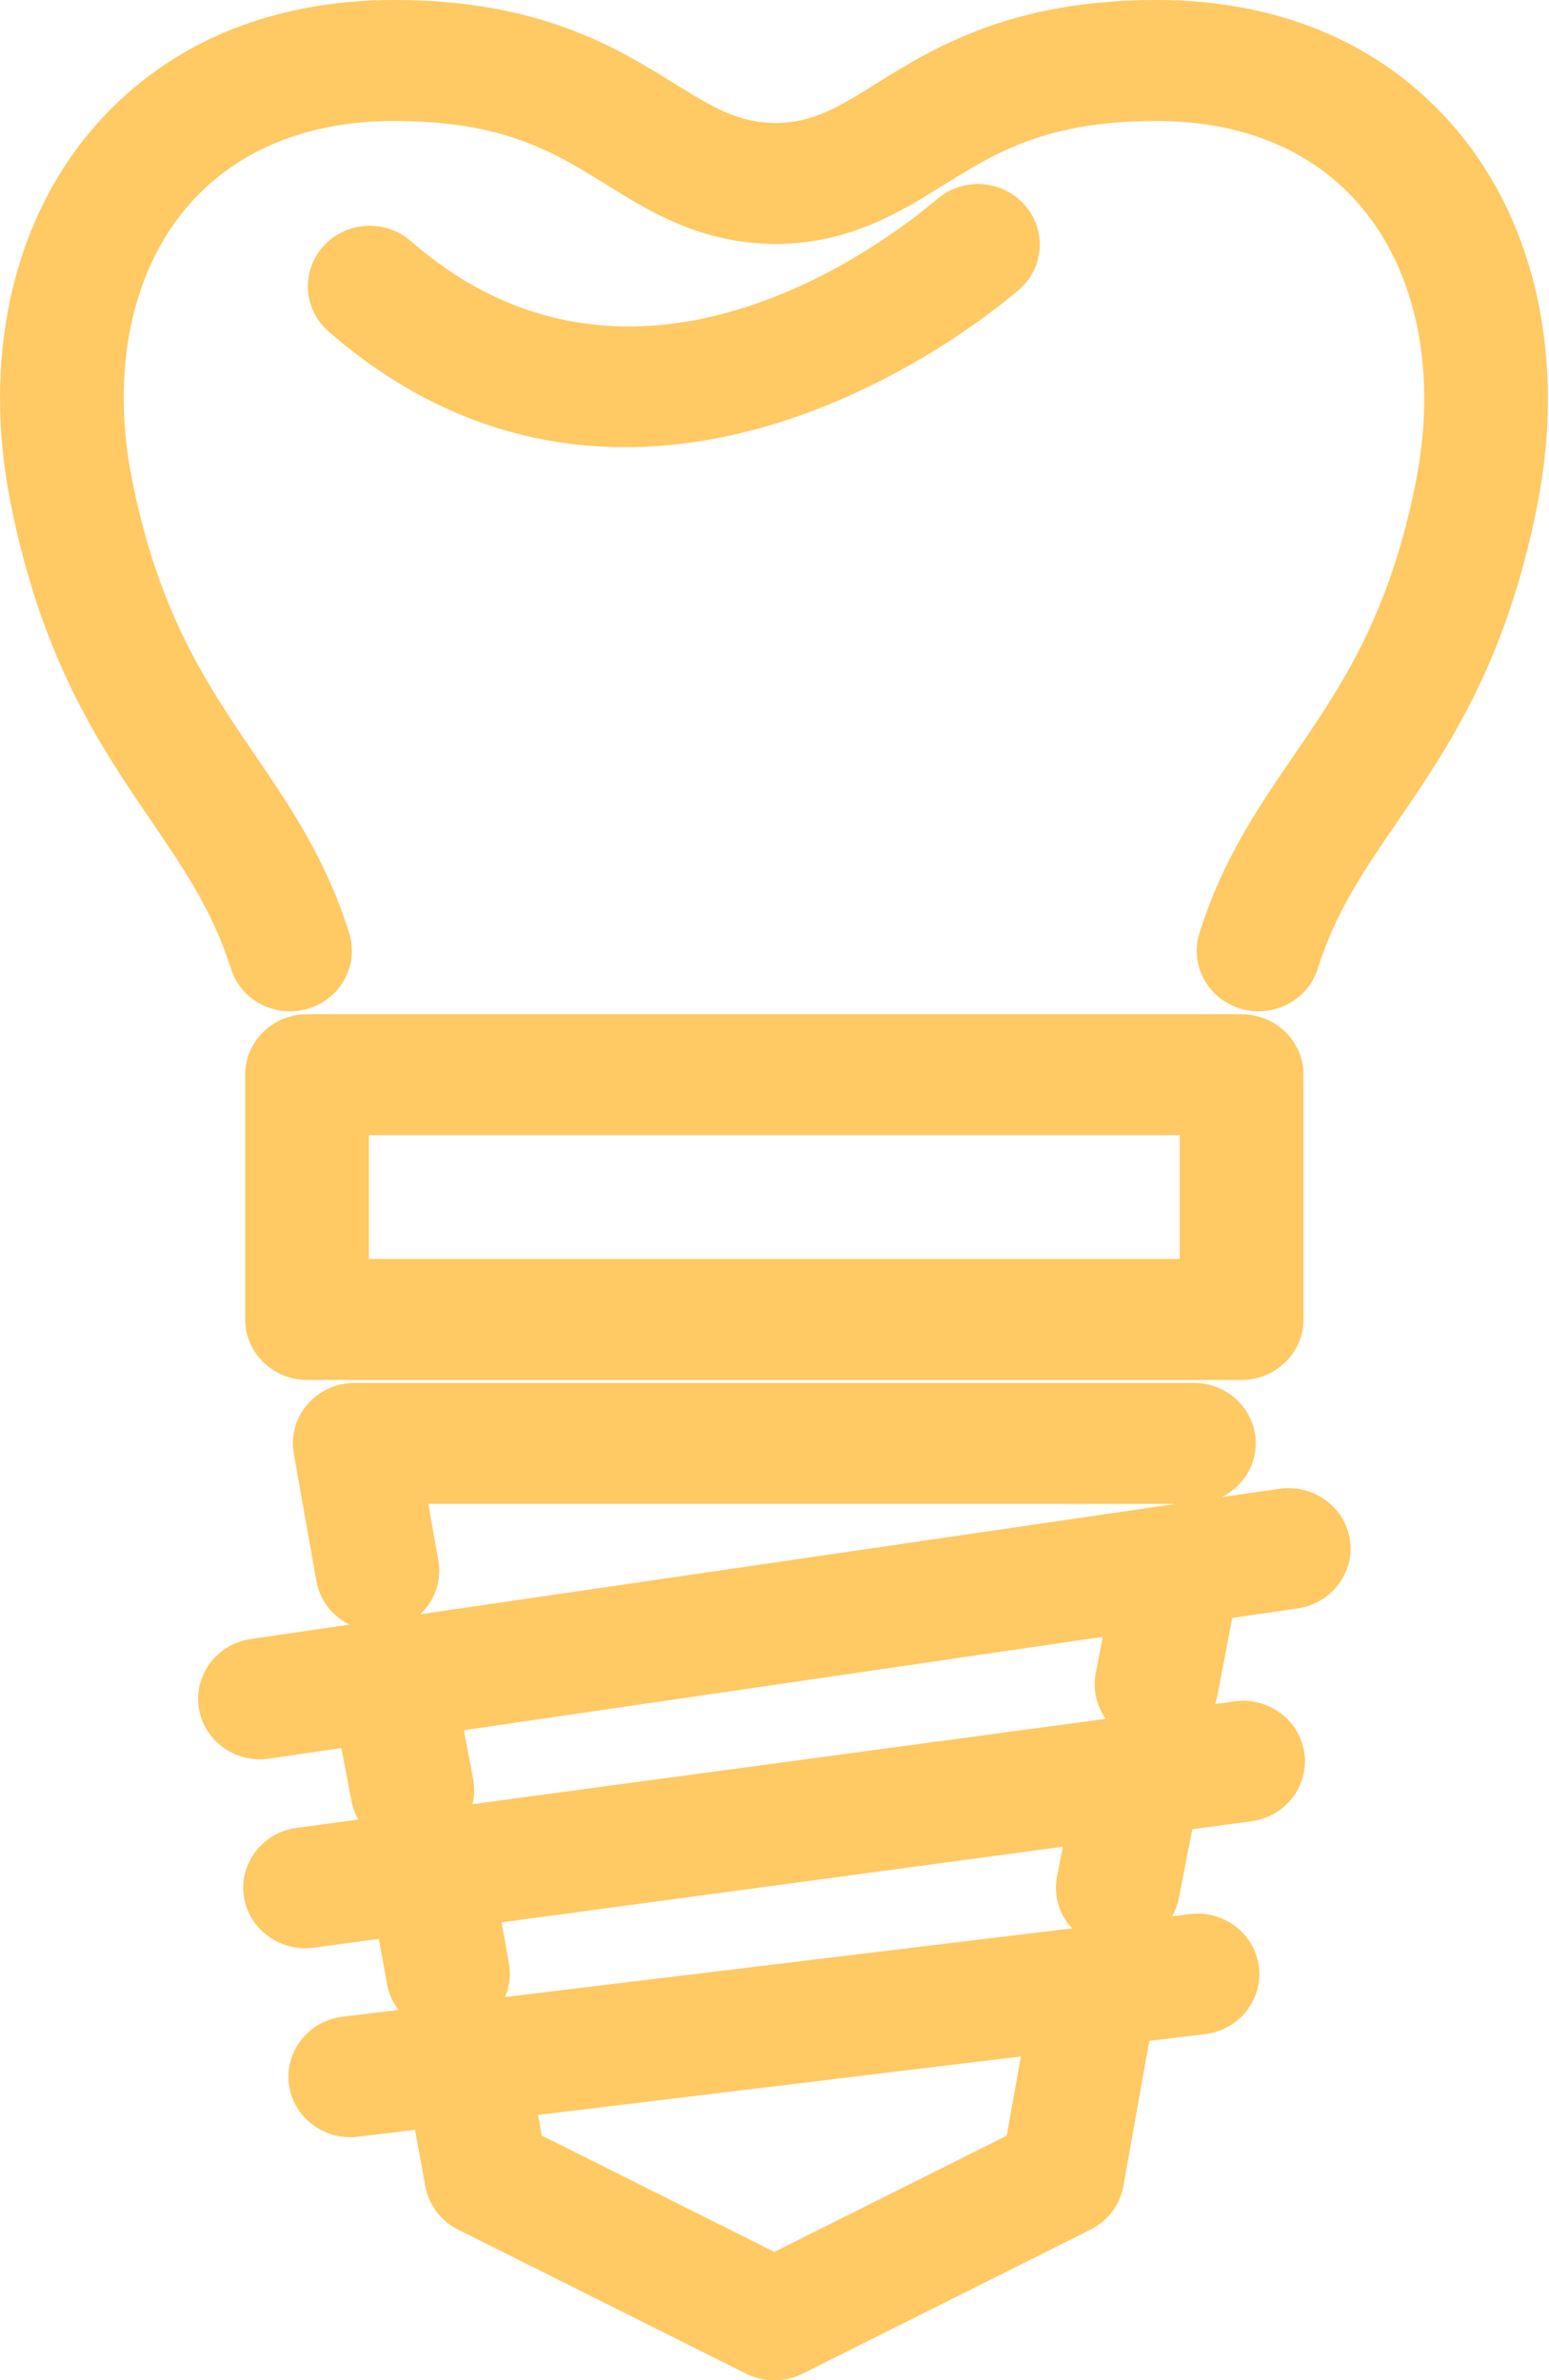 <?xml version="1.0" encoding="UTF-8" standalone="no"?>
<svg width="41px" height="63px" viewBox="0 0 41 63" version="1.1" xmlns="http://www.w3.org/2000/svg" xmlns:xlink="http://www.w3.org/1999/xlink">
    <!-- Generator: sketchtool 3.8.1 (29687) - http://www.bohemiancoding.com/sketch -->
    <title>7FF76D84-8DF1-46AA-9669-C8331E8EF6A5</title>
    <desc>Created with sketchtool.</desc>
    <defs></defs>
    <g id="Page-1" stroke="none" stroke-width="1" fill="none" fill-rule="evenodd">
        <g id="di" transform="translate(-661, -4319)" fill="#FFC963">
            <path d="M672.126,4361.725 C672.502,4361.368 672.698,4360.843 672.602,4360.301 L672.336,4358.803 L692.127,4358.803 L672.126,4361.725 Z M673.506,4366.752 C673.558,4366.537 673.567,4366.313 673.524,4366.09 L673.277,4364.794 L690.188,4362.323 L690.003,4363.29 C689.92,4363.726 690.027,4364.153 690.266,4364.493 L673.506,4366.752 Z M674.367,4371.856 C674.483,4371.584 674.527,4371.279 674.471,4370.967 L674.276,4369.88 L689.133,4367.877 L688.979,4368.663 C688.897,4369.083 688.986,4369.509 689.232,4369.863 C689.276,4369.926 689.329,4369.982 689.381,4370.038 L674.367,4371.856 Z M687.647,4375.526 L681.495,4378.602 L675.34,4375.524 L675.24,4374.977 L688.021,4373.429 L687.647,4375.526 Z M696.729,4359.749 C696.596,4358.882 695.765,4358.277 694.867,4358.403 L693.333,4358.626 C693.868,4358.363 694.239,4357.827 694.239,4357.202 C694.239,4356.32 693.505,4355.602 692.602,4355.602 L670.39,4355.602 C669.905,4355.602 669.449,4355.809 669.136,4356.172 C668.824,4356.534 668.693,4357.009 668.776,4357.476 L669.375,4360.849 C669.466,4361.362 669.801,4361.777 670.25,4361.999 L667.639,4362.38 C666.746,4362.51 666.128,4363.328 666.262,4364.201 C666.393,4365.055 667.213,4365.683 668.124,4365.546 L670.035,4365.267 L670.305,4366.676 C670.338,4366.85 670.402,4367.011 670.486,4367.159 L668.853,4367.379 C668.419,4367.437 668.035,4367.657 667.771,4367.998 C667.507,4368.339 667.394,4368.76 667.454,4369.183 C667.566,4369.971 668.262,4370.565 669.076,4370.565 C669.15,4370.565 669.226,4370.561 669.3,4370.55 L671.028,4370.317 L671.245,4371.521 C671.291,4371.775 671.4,4372.003 671.549,4372.198 L670.07,4372.377 C669.174,4372.485 668.535,4373.286 668.646,4374.162 C668.748,4374.963 669.446,4375.566 670.271,4375.566 C670.34,4375.566 670.411,4375.562 670.473,4375.554 L671.985,4375.37 L672.259,4376.869 C672.348,4377.359 672.672,4377.787 673.125,4378.012 L680.748,4381.825 C680.978,4381.941 681.237,4382.002 681.495,4382.002 C681.754,4382.002 682.012,4381.941 682.242,4381.826 L689.866,4378.012 C690.321,4377.785 690.646,4377.355 690.734,4376.863 L691.42,4373.017 L692.896,4372.838 C693.33,4372.786 693.717,4372.571 693.986,4372.234 C694.255,4371.897 694.374,4371.478 694.32,4371.053 C694.266,4370.628 694.047,4370.249 693.701,4369.986 C693.356,4369.724 692.925,4369.609 692.492,4369.662 L692.027,4369.718 C692.104,4369.578 692.164,4369.428 692.196,4369.266 L692.56,4367.415 L694.126,4367.204 C695.02,4367.084 695.648,4366.274 695.525,4365.399 L695.525,4365.399 C695.464,4364.974 695.238,4364.597 694.888,4364.34 C694.539,4364.082 694.11,4363.972 693.678,4364.032 L693.159,4364.102 C693.184,4364.03 693.208,4363.955 693.223,4363.878 L693.616,4361.823 L695.351,4361.569 C695.784,4361.506 696.166,4361.282 696.426,4360.937 C696.686,4360.594 696.794,4360.172 696.73,4359.749 L696.729,4359.749 Z M670.764,4352.322 L692.226,4352.322 L692.226,4349.046 L670.764,4349.046 L670.764,4352.322 Z M667.489,4347.445 L667.489,4353.923 C667.489,4354.805 668.224,4355.523 669.127,4355.523 L693.864,4355.523 C694.767,4355.523 695.502,4354.805 695.502,4353.923 L695.502,4347.445 C695.502,4346.562 694.767,4345.844 693.864,4345.844 L669.127,4345.844 C668.224,4345.844 667.489,4346.562 667.489,4347.445 L667.489,4347.445 Z M699.553,4322.434 C697.657,4320.188 694.911,4319 691.611,4319 C687.753,4319 685.707,4320.272 684.21,4321.202 C683.196,4321.831 682.527,4322.247 681.539,4322.257 C680.518,4322.247 679.849,4321.832 678.833,4321.201 C677.338,4320.272 675.292,4319 671.433,4319 C668.094,4319 665.318,4320.198 663.405,4322.464 C661.307,4324.95 660.532,4328.535 661.278,4332.3 C662.105,4336.472 663.644,4338.733 665.003,4340.728 L665.668,4340.295 L665.005,4340.73 C665.881,4342.017 666.638,4343.129 667.111,4344.635 C667.323,4345.312 667.953,4345.767 668.677,4345.767 C668.838,4345.767 668.999,4345.743 669.158,4345.696 C670.02,4345.437 670.507,4344.54 670.243,4343.696 C669.629,4341.742 668.707,4340.388 667.729,4338.952 C666.483,4337.123 665.195,4335.23 664.494,4331.691 C663.934,4328.868 664.458,4326.247 665.932,4324.501 C667.201,4322.997 669.104,4322.202 671.433,4322.202 C674.339,4322.202 675.668,4323.028 677.075,4323.902 C678.234,4324.623 679.548,4325.44 681.539,4325.459 C683.496,4325.44 684.81,4324.623 685.969,4323.902 C687.376,4323.028 688.705,4322.202 691.611,4322.202 C693.901,4322.202 695.774,4322.987 697.027,4324.472 C698.516,4326.236 699.043,4328.895 698.473,4331.766 C697.772,4335.306 696.491,4337.178 695.25,4338.99 C694.278,4340.409 693.36,4341.75 692.749,4343.695 C692.62,4344.104 692.662,4344.537 692.867,4344.915 C693.072,4345.293 693.415,4345.57 693.836,4345.697 C694.699,4345.952 695.616,4345.477 695.88,4344.635 C696.351,4343.138 697.103,4342.04 697.974,4340.767 C699.328,4338.789 700.862,4336.549 701.689,4332.376 C702.445,4328.562 701.667,4324.939 699.553,4322.434 L699.553,4322.434 Z M688.118,4324.421 C687.832,4324.099 687.433,4323.905 686.997,4323.875 C686.561,4323.845 686.138,4323.985 685.807,4324.266 C684.522,4325.362 677.814,4330.562 671.877,4325.383 C671.551,4325.098 671.127,4324.952 670.693,4324.979 C670.256,4325.003 669.855,4325.192 669.564,4325.511 C668.963,4326.17 669.022,4327.183 669.695,4327.772 C672.027,4329.805 674.668,4330.836 677.543,4330.836 C682.82,4330.836 687.145,4327.374 687.96,4326.679 C688.29,4326.398 688.488,4326.008 688.518,4325.581 C688.547,4325.155 688.405,4324.742 688.118,4324.421 L688.118,4324.421 Z" id="Fill-1"></path>
        </g>
    </g>
</svg>